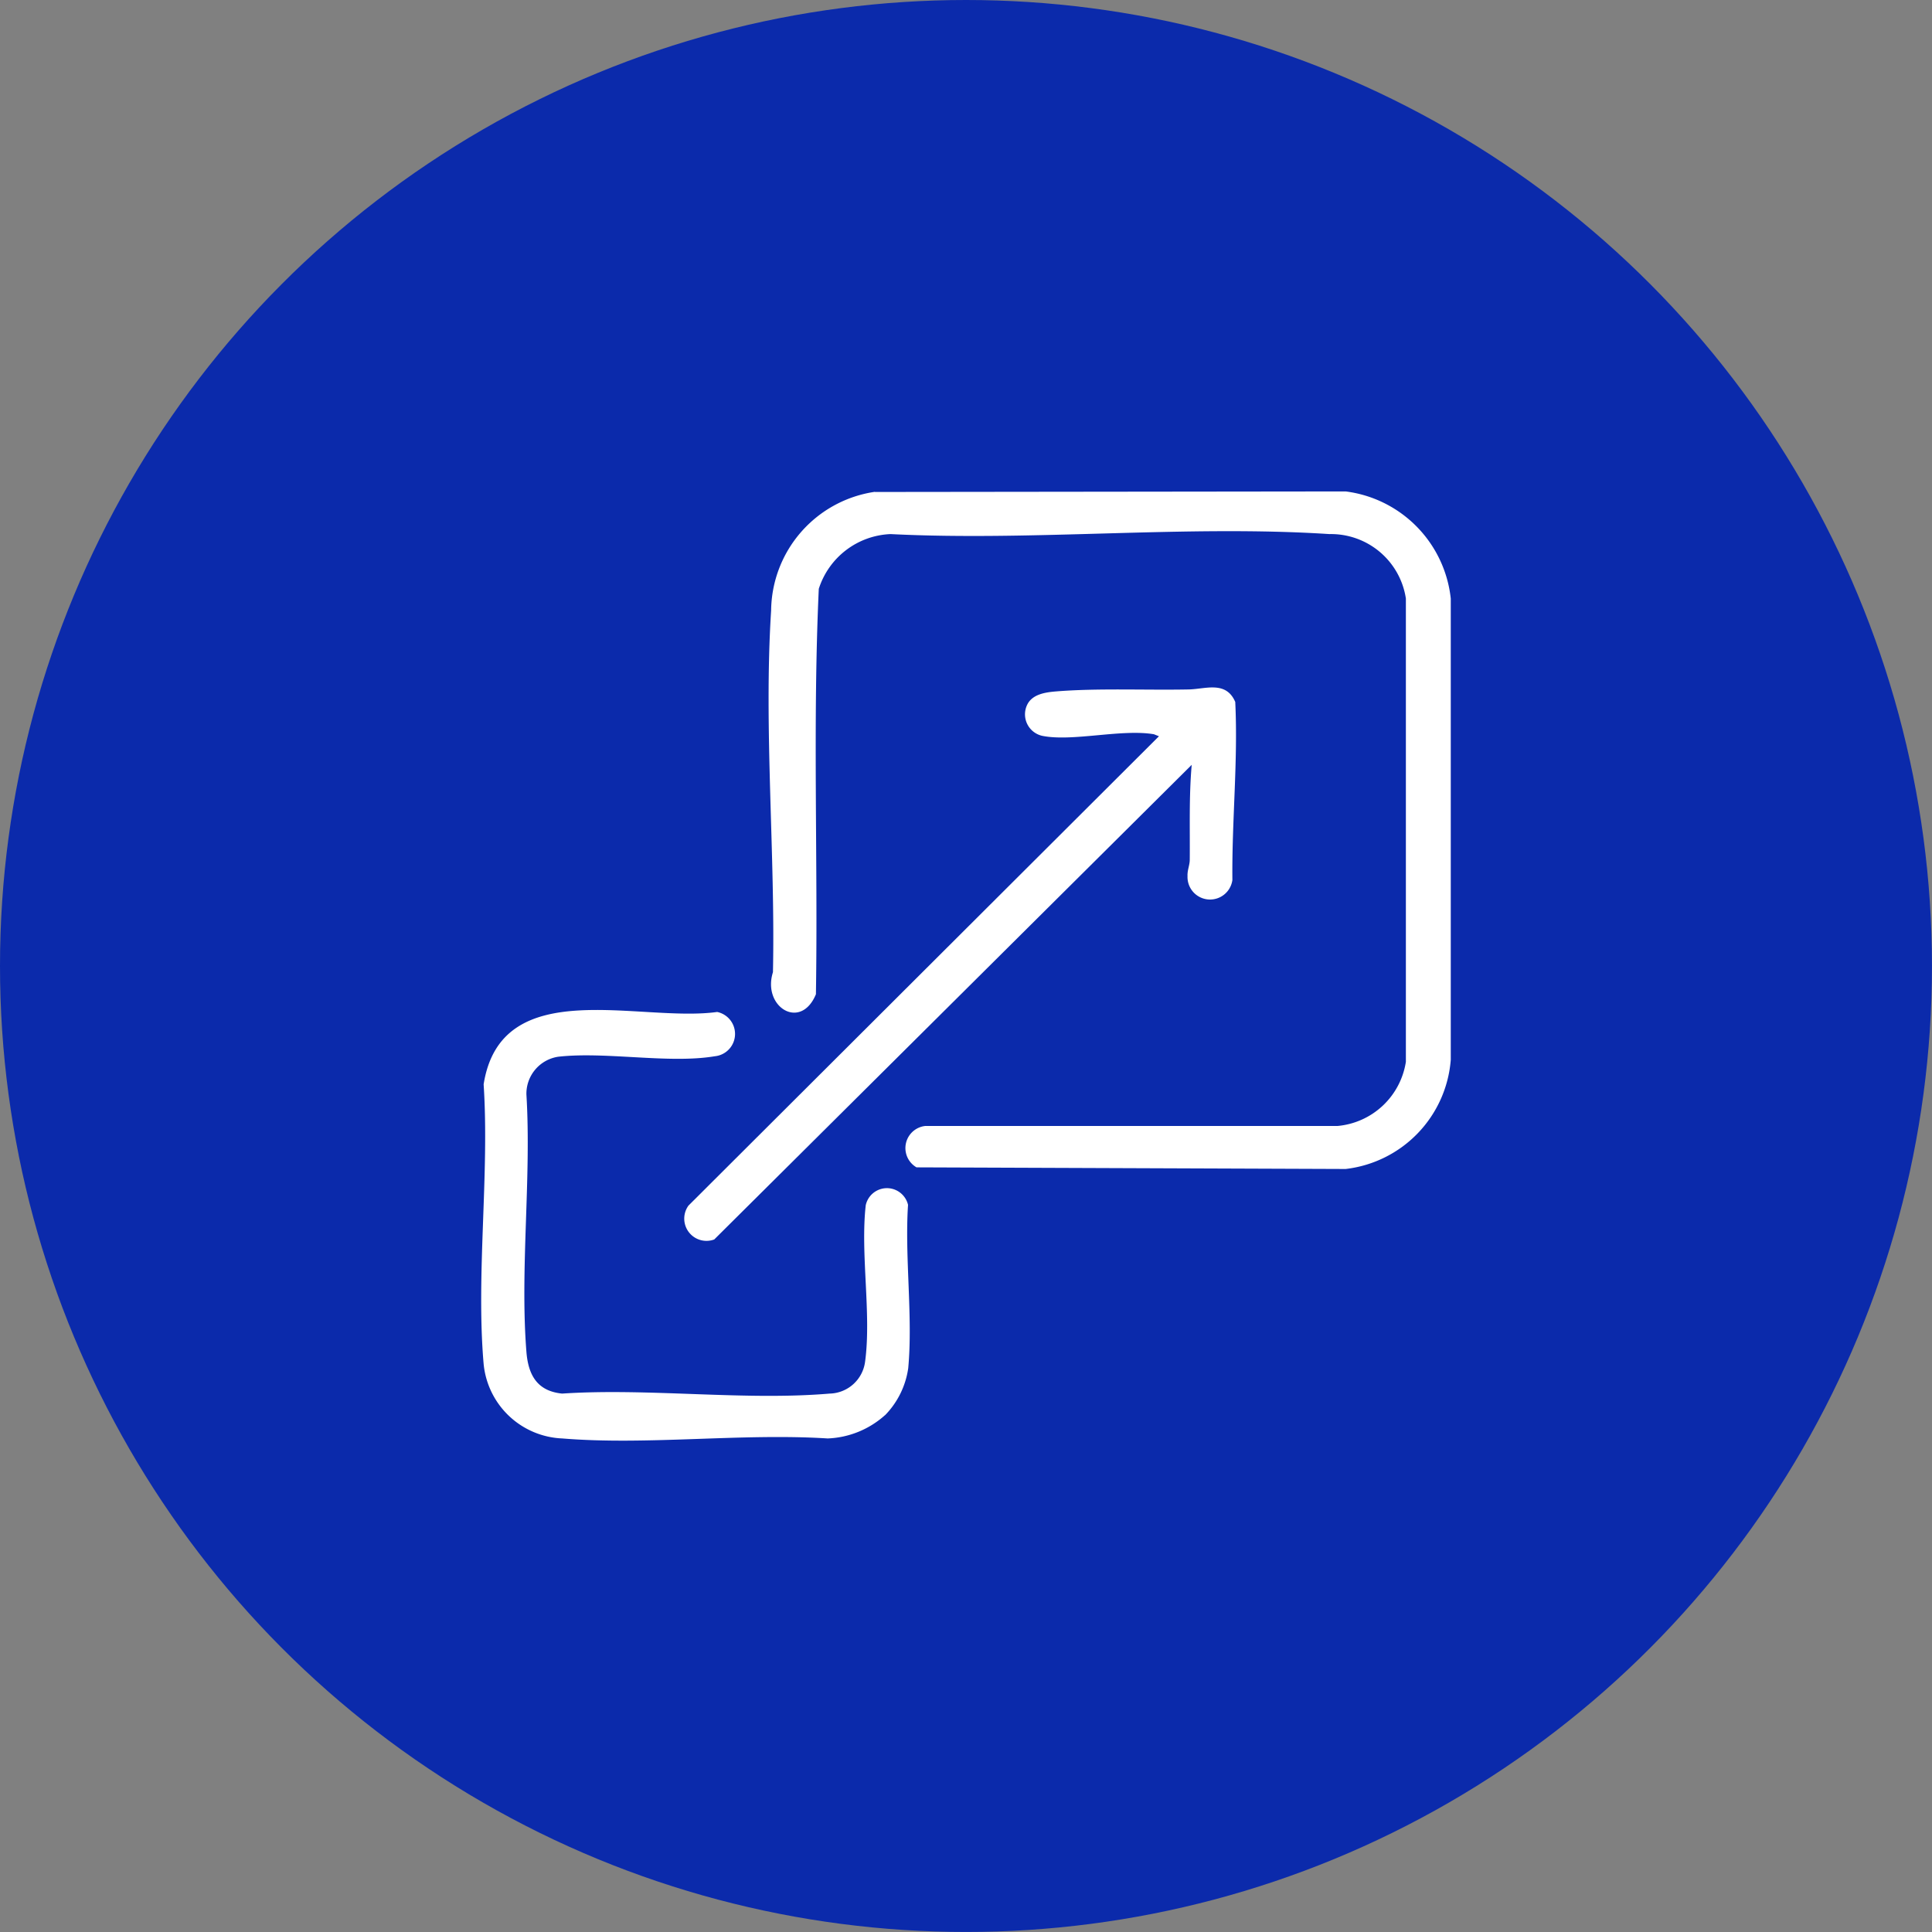 <svg xmlns="http://www.w3.org/2000/svg" xmlns:xlink="http://www.w3.org/1999/xlink" width="67.439" height="67.439" viewBox="0 0 67.439 67.439"><rect x="0" y="0" width="67.439" height="67.439" fill="#808080" stroke="none"/><defs><clipPath id="clip-path"><rect id="Rectangle_17492" data-name="Rectangle 17492" width="33.858" height="33.131" fill="#fff"></rect></clipPath></defs><g id="Scale_effortlessly" data-name="Scale effortlessly" transform="translate(-996.92 -273.77)"><ellipse id="Ellipse_6112" data-name="Ellipse 6112" cx="33.719" cy="33.719" rx="33.719" ry="33.719" transform="translate(996.92 273.77)" fill="#0b2aab"></ellipse><g id="Groupe_305431" data-name="Groupe 305431" transform="translate(325.685 -4014.076)"><g id="Groupe_305430" data-name="Groupe 305430" transform="translate(688.025 4305)"><g id="Groupe_305429" data-name="Groupe 305429" clip-path="url(#clip-path)"><path id="Trac&#xE9;_403203" data-name="Trac&#xE9; 403203" d="M144.667.019,161.1,0a4.225,4.225,0,0,1,3.669,3.74l0,16.1a4.164,4.164,0,0,1-3.669,3.811l-14.98-.057a.777.777,0,0,1,.3-1.444h14.391a2.655,2.655,0,0,0,2.391-2.24l0-16.173a2.645,2.645,0,0,0-2.667-2.248c-4.979-.324-10.307.252-15.322,0A2.747,2.747,0,0,0,142.709,3.4c-.216,4.7-.026,9.438-.1,14.151-.531,1.285-1.884.442-1.5-.77.086-4.107-.325-8.535-.064-12.622a4.234,4.234,0,0,1,3.62-4.145" transform="translate(-130.918)" fill="#fff"></path><path id="Trac&#xE9;_403204" data-name="Trac&#xE9; 403204" d="M14.1,268.213a3.177,3.177,0,0,1-2,.812c-3-.19-6.3.244-9.263,0a2.877,2.877,0,0,1-2.746-2.6c-.27-3.111.206-6.609,0-9.761.613-3.88,5.435-2.149,8.152-2.526a.783.783,0,0,1-.084,1.546c-1.593.268-3.811-.171-5.468.017a1.306,1.306,0,0,0-1.107,1.316c.178,2.917-.228,6.1,0,8.981.064.813.375,1.373,1.246,1.461,3.02-.2,6.355.253,9.338,0a1.277,1.277,0,0,0,1.238-1.113c.226-1.659-.169-3.757.023-5.463a.757.757,0,0,1,1.476-.012c-.12,1.832.174,3.894.007,5.7a2.94,2.94,0,0,1-.812,1.646" transform="translate(0.001 -235.968)" fill="#fff"></path><path id="Trac&#xE9;_403205" data-name="Trac&#xE9; 403205" d="M117.155,98.751,100.49,115.317a.776.776,0,0,1-.9-1.182l16.423-16.383-.176-.07c-1.138-.192-2.849.269-3.9.055a.769.769,0,0,1-.531-1.069c.174-.384.638-.45,1.014-.481,1.458-.119,3.149-.039,4.632-.069.587-.012,1.3-.313,1.624.436.1,2.063-.121,4.146-.1,6.217a.787.787,0,0,1-1.566-.141c-.01-.2.076-.373.078-.564.01-1.108-.029-2.211.068-3.316" transform="translate(-92.348 -89.206)" fill="#fff"></path></g></g></g></g></svg>
